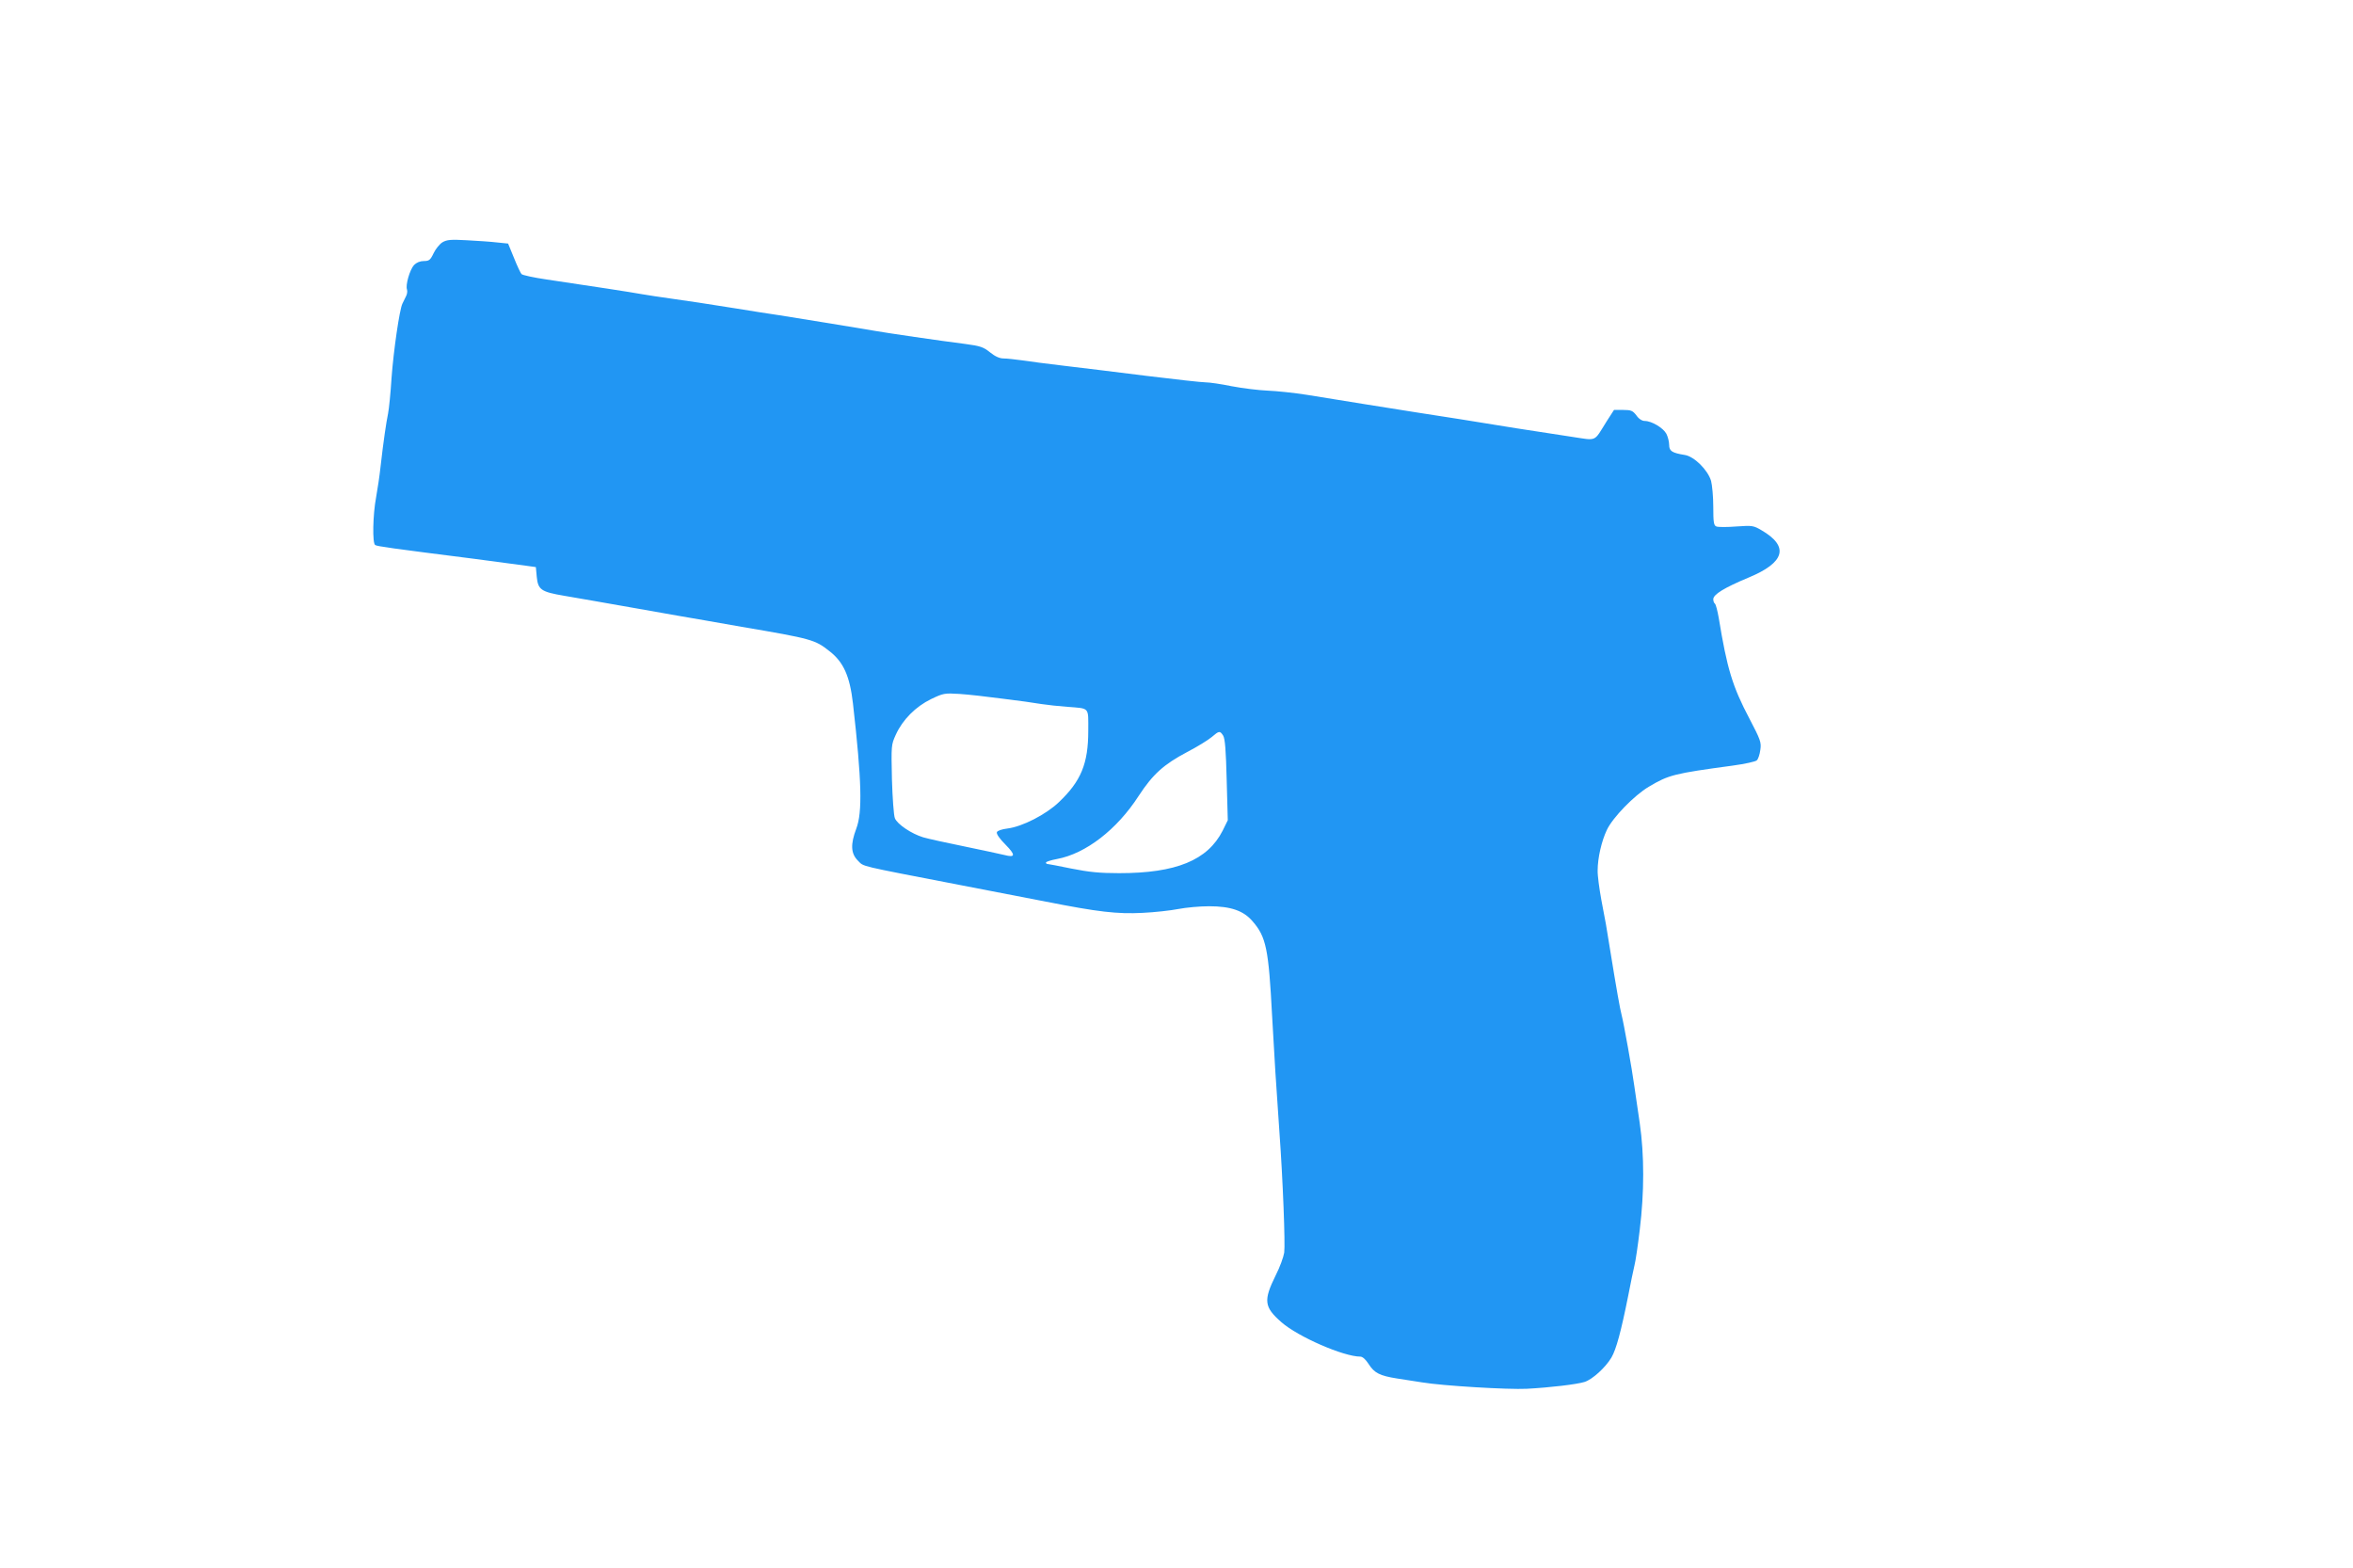 <?xml version="1.0" standalone="no"?>
<!DOCTYPE svg PUBLIC "-//W3C//DTD SVG 20010904//EN"
 "http://www.w3.org/TR/2001/REC-SVG-20010904/DTD/svg10.dtd">
<svg version="1.0" xmlns="http://www.w3.org/2000/svg"
 width="1280pt" height="853pt" viewBox="0 0 1280 853"
 preserveAspectRatio="xMidYMid meet">
<g transform="translate(0,853) scale(0.1,-0.1)"
fill="#2196f3" stroke="none">
<path d="M2407 7212 c-15 -9 -37 -36 -48 -59 -18 -38 -25 -43 -53 -43 -21 0
-40 -8 -54 -22 -23 -26 -47 -109 -38 -133 3 -9 1 -26 -6 -38 -6 -12 -15 -30
-19 -39 -16 -33 -48 -255 -59 -403 -5 -82 -14 -170 -19 -195 -10 -48 -25 -149
-41 -290 -5 -47 -16 -121 -24 -165 -18 -95 -21 -251 -5 -260 10 -7 89 -18 539
-75 129 -17 258 -34 285 -38 l50 -7 5 -54 c7 -69 24 -81 149 -102 53 -9 123
-21 156 -27 33 -6 125 -22 205 -36 80 -14 195 -34 255 -45 61 -10 218 -38 350
-61 382 -65 399 -70 478 -133 76 -59 110 -136 127 -284 48 -423 52 -592 18
-681 -32 -85 -30 -135 9 -174 35 -34 -11 -23 558 -133 154 -30 363 -70 465
-90 284 -56 387 -68 525 -61 66 3 154 13 195 21 41 8 116 15 167 15 118 0 188
-24 237 -82 74 -85 87 -150 106 -513 11 -205 23 -396 40 -635 19 -260 32 -609
26 -654 -4 -25 -24 -80 -46 -123 -68 -138 -64 -173 31 -256 90 -79 338 -187
429 -187 12 0 29 -15 45 -40 31 -49 60 -64 155 -79 41 -6 102 -16 135 -21 113
-19 470 -40 570 -35 130 7 271 24 314 37 43 13 115 79 147 133 26 45 52 140
91 335 13 69 29 143 34 165 6 22 19 110 29 195 25 204 25 407 0 580 -11 74
-24 167 -30 205 -12 89 -57 339 -69 385 -8 30 -27 135 -63 358 -17 109 -26
160 -47 267 -11 61 -21 133 -20 160 0 67 21 159 50 220 32 68 149 188 228 235
109 65 138 72 456 115 66 9 126 22 132 29 7 6 16 32 19 57 6 41 1 54 -59 169
-93 176 -122 273 -167 547 -7 40 -16 75 -21 79 -5 3 -9 14 -9 24 0 26 58 62
192 118 198 82 222 169 71 257 -44 26 -50 27 -137 21 -51 -4 -100 -4 -109 0
-14 5 -17 21 -17 106 0 56 -6 119 -12 142 -18 60 -92 133 -143 141 -69 11 -85
21 -85 55 0 17 -7 44 -15 60 -17 32 -80 70 -118 70 -14 0 -32 11 -45 30 -20
26 -29 30 -73 30 l-49 0 -40 -62 c-72 -115 -49 -105 -191 -84 -68 10 -203 31
-299 46 -96 16 -236 38 -310 50 -74 12 -175 27 -225 35 -122 19 -452 72 -605
97 -69 11 -165 21 -215 23 -49 2 -137 13 -195 24 -58 12 -121 21 -141 21 -21
0 -165 16 -320 35 -156 20 -358 44 -449 55 -91 11 -195 24 -232 30 -37 5 -81
10 -99 10 -21 0 -46 11 -73 33 -36 29 -53 35 -136 46 -143 18 -428 60 -490 71
-73 13 -388 64 -520 85 -58 8 -161 25 -230 36 -203 32 -240 38 -355 54 -60 8
-135 20 -165 25 -54 10 -269 43 -519 80 -68 10 -128 23 -134 29 -5 5 -24 45
-41 88 l-32 78 -59 6 c-33 4 -107 9 -165 12 -88 5 -109 3 -133 -11z m3048
-2483 c83 -10 177 -23 210 -29 33 -5 96 -12 140 -15 125 -10 115 1 115 -130 0
-179 -39 -274 -160 -389 -70 -67 -199 -133 -279 -143 -32 -4 -55 -12 -58 -20
-4 -9 15 -36 47 -68 56 -57 54 -72 -7 -56 -21 5 -118 26 -215 46 -98 20 -199
42 -226 50 -63 19 -141 71 -154 104 -6 14 -13 110 -16 212 -4 184 -4 187 21
242 37 82 108 153 192 194 67 32 73 33 155 28 47 -3 153 -15 235 -26z m1199
-201 c10 -17 15 -79 19 -241 l6 -219 -28 -57 c-82 -161 -253 -231 -563 -231
-107 0 -164 6 -260 25 -68 14 -126 25 -130 25 -5 0 -8 3 -8 8 0 4 27 13 60 19
156 29 326 160 444 343 77 118 137 172 264 239 54 28 114 65 133 81 41 35 45
36 63 8z"/>
</g>
</svg>
